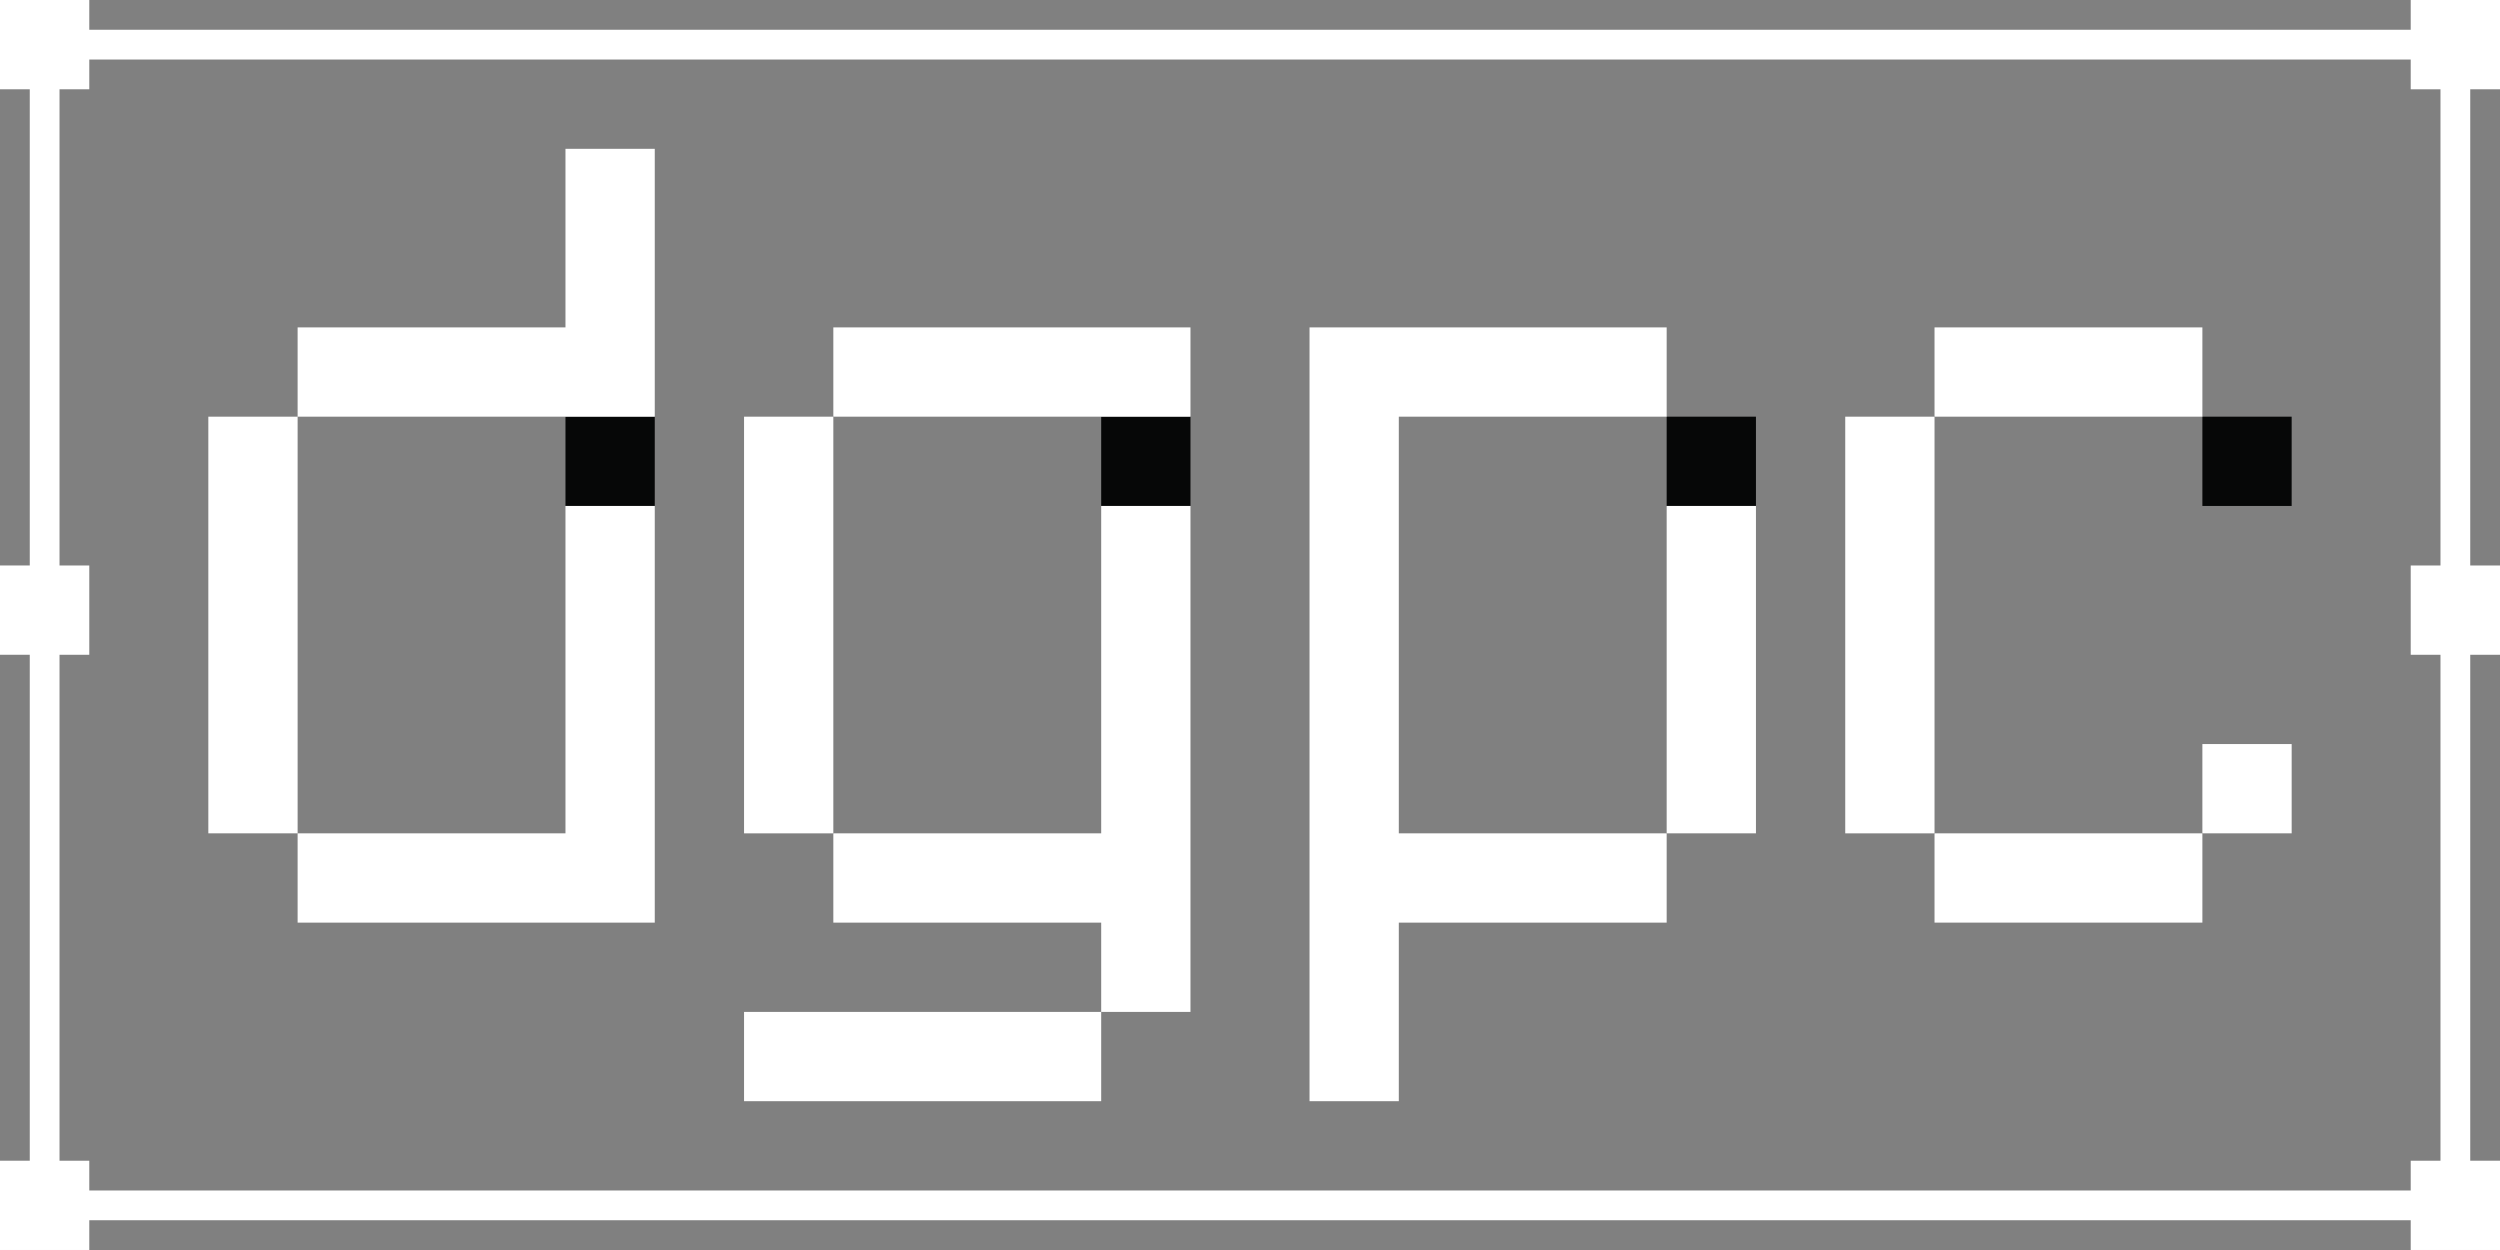 <?xml version="1.0" encoding="utf-8"?>
<!-- Generator: Adobe Illustrator 17.0.0, SVG Export Plug-In . SVG Version: 6.00 Build 0)  -->
<!DOCTYPE svg PUBLIC "-//W3C//DTD SVG 1.1//EN" "http://www.w3.org/Graphics/SVG/1.1/DTD/svg11.dtd">
<svg version="1.1" id="Capa_1" xmlns="http://www.w3.org/2000/svg" xmlns:xlink="http://www.w3.org/1999/xlink" x="0px" y="0px"
	 width="166.833px" height="83.417px" viewBox="0 0 166.833 83.417" enable-background="new 0 0 166.833 83.417"
	 xml:space="preserve">
<rect x="0" y="0" width="166.833" height="83.417" fill="#808080" stroke="none"/>
<g>
	<g>
		<rect x="146.972" y="27.806" fill="#060707" width="5.958" height="5.958"/>
		<rect x="111.222" y="27.806" fill="#060707" width="5.958" height="5.958"/>
		<rect x="73.486" y="27.806" fill="#060707" width="5.958" height="5.958"/>
		<rect x="37.736" y="27.806" fill="#060707" width="5.958" height="5.958"/>
	</g>
	<g>
		<rect x="146.972" y="49.653" fill-rule="evenodd" clip-rule="evenodd" fill="#FFFFFF" width="5.958" height="5.958"/>
		<rect x="49.653" y="67.528" fill-rule="evenodd" clip-rule="evenodd" fill="#FFFFFF" width="23.833" height="5.958"/>
		<rect x="129.097" y="21.848" fill-rule="evenodd" clip-rule="evenodd" fill="#FFFFFF" width="17.875" height="5.958"/>
		<rect x="55.611" y="21.848" fill-rule="evenodd" clip-rule="evenodd" fill="#FFFFFF" width="23.833" height="5.958"/>
		<rect x="129.097" y="55.611" fill-rule="evenodd" clip-rule="evenodd" fill="#FFFFFF" width="17.875" height="5.958"/>
		<rect x="111.222" y="33.764" fill-rule="evenodd" clip-rule="evenodd" fill="#FFFFFF" width="5.958" height="21.847"/>
		<polygon fill-rule="evenodd" clip-rule="evenodd" fill="#FFFFFF" points="55.611,55.611 55.611,61.57 73.486,61.57 73.486,67.528 
			79.444,67.528 79.444,33.764 73.486,33.764 73.486,55.611 		"/>
		<rect x="123.139" y="27.806" fill-rule="evenodd" clip-rule="evenodd" fill="#FFFFFF" width="5.958" height="27.806"/>
		<rect x="49.653" y="27.806" fill-rule="evenodd" clip-rule="evenodd" fill="#FFFFFF" width="5.958" height="27.806"/>
		<polygon fill-rule="evenodd" clip-rule="evenodd" fill="#FFFFFF" points="87.389,73.486 93.347,73.486 93.347,61.57 
			111.222,61.57 111.222,55.611 93.347,55.611 93.347,27.806 111.222,27.806 111.222,21.848 87.389,21.848 		"/>
		<path fill-rule="evenodd" clip-rule="evenodd" fill="#FFFFFF" d="M5.958,3.973h154.917v1.986h1.986v31.778h-1.986v5.958h1.986
			v33.764h-1.986v1.986H5.958v-1.986H3.972V43.695h1.986v-5.958H3.972V5.958h1.986V3.973z M160.875,1.986H5.958V0H0v5.958h1.986
			v31.778H0v5.958h1.986v33.764H0v5.958h5.958v-1.986h154.917v1.986h5.958v-5.958h-1.986V43.695h1.986v-5.958h-1.986V5.958h1.986V0
			h-5.958V1.986z"/>
		<polygon fill-rule="evenodd" clip-rule="evenodd" fill="#FFFFFF" points="37.736,9.931 37.736,21.848 19.861,21.848 
			19.861,27.806 13.903,27.806 13.903,55.611 19.861,55.611 19.861,61.57 43.694,61.57 43.694,33.764 37.736,33.764 37.736,55.611 
			19.861,55.611 19.861,27.806 37.736,27.806 43.694,27.806 43.694,9.931 		"/>
	</g>
</g>
</svg>
